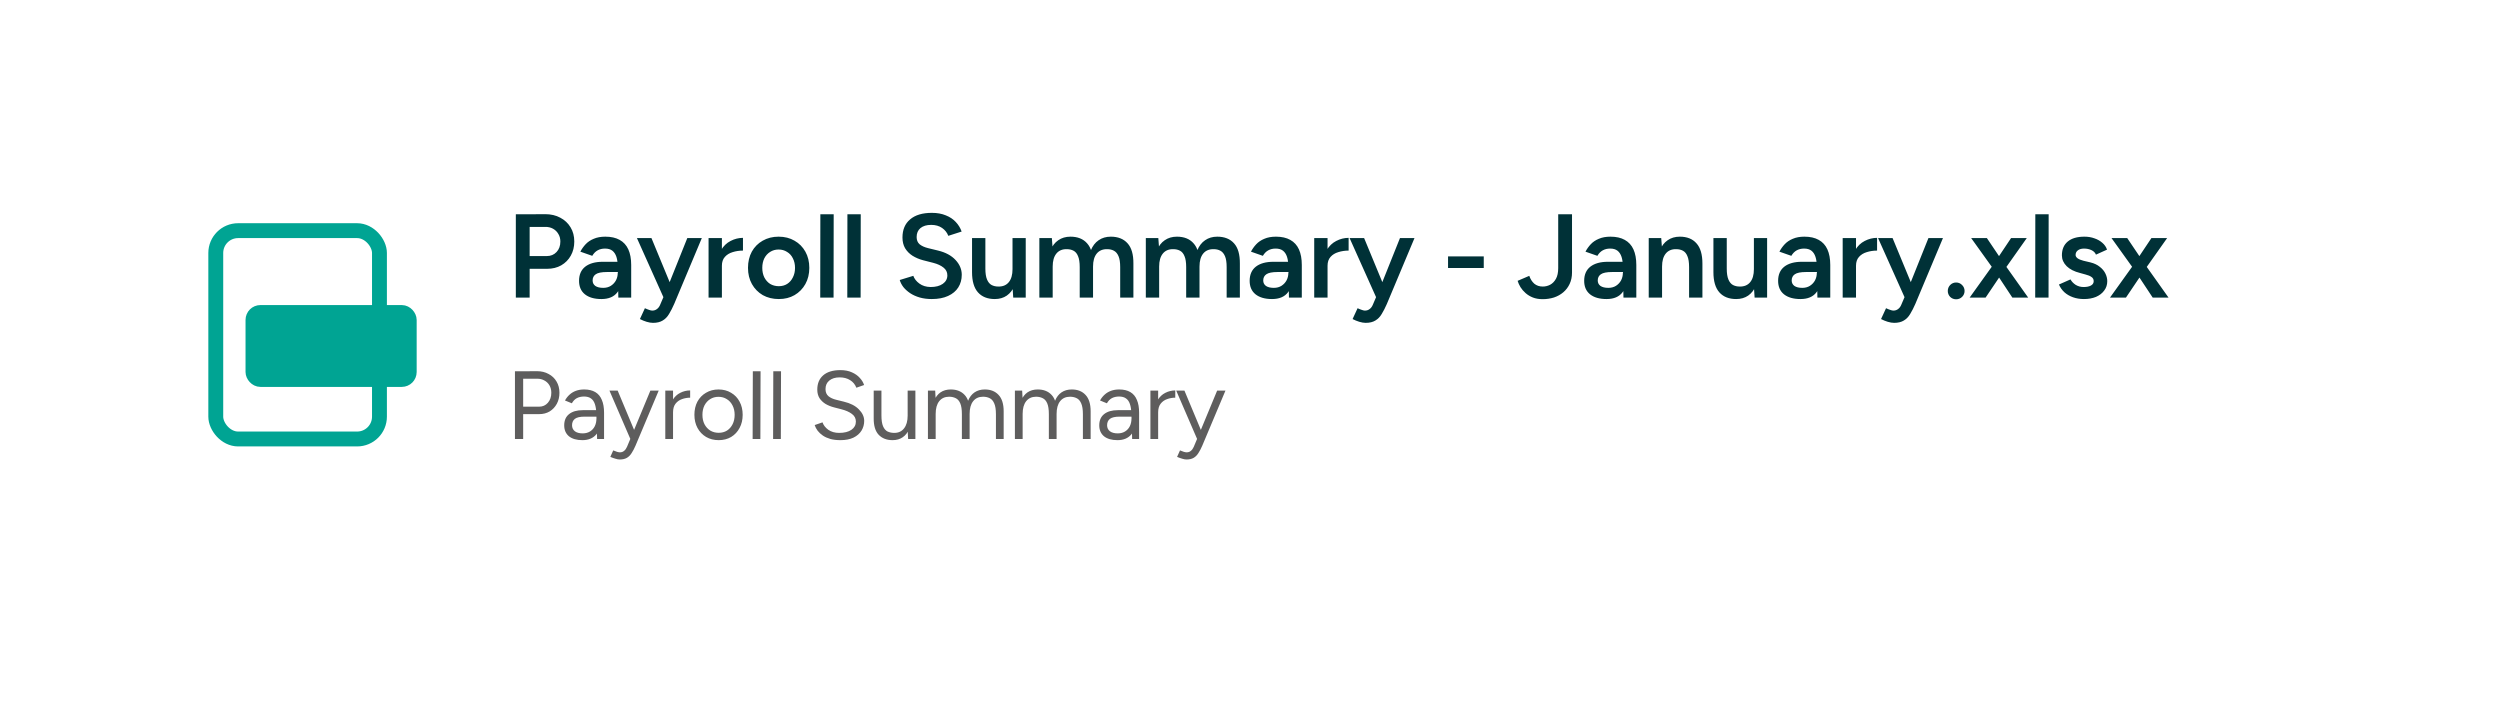 <svg xmlns="http://www.w3.org/2000/svg" width="336" height="96" viewBox="0 0 336 96" fill="none" style="&#10;    /* background: #000; */&#10;">
<g filter="url(#filter0_d_6453_12390)">
<g filter="url(#filter1_d_6453_12390)">
<rect x="8" y="4" width="320" height="80" rx="10" fill="white"/>
</g>
<path d="M71.008 36.128V34.416H73.488C74.021 34.416 74.459 34.235 74.8 33.872C75.141 33.509 75.312 33.04 75.312 32.464C75.312 32.069 75.221 31.728 75.04 31.44C74.869 31.141 74.629 30.907 74.32 30.736C74.011 30.565 73.653 30.485 73.248 30.496H71.008V28.8L73.28 28.784C74.048 28.784 74.725 28.944 75.312 29.264C75.899 29.573 76.357 30.005 76.688 30.56C77.019 31.104 77.184 31.739 77.184 32.464C77.184 33.168 77.029 33.797 76.72 34.352C76.411 34.907 75.979 35.344 75.424 35.664C74.88 35.973 74.245 36.128 73.52 36.128H71.008ZM69.328 40V28.8H71.184V40H69.328ZM83.104 40L83.024 35.888C83.024 35.344 82.965 34.891 82.848 34.528C82.73 34.165 82.549 33.888 82.304 33.696C82.058 33.504 81.728 33.408 81.312 33.408C80.938 33.408 80.608 33.488 80.32 33.648C80.032 33.808 79.792 34.053 79.6 34.384L78 33.824C78.181 33.472 78.416 33.141 78.704 32.832C78.992 32.523 79.354 32.277 79.792 32.096C80.229 31.904 80.752 31.808 81.36 31.808C82.128 31.808 82.768 31.952 83.28 32.24C83.802 32.528 84.192 32.955 84.448 33.52C84.704 34.085 84.832 34.784 84.832 35.616V40H83.104ZM80.832 40.192C79.882 40.192 79.141 39.979 78.608 39.552C78.085 39.125 77.824 38.523 77.824 37.744C77.824 36.912 78.101 36.277 78.656 35.84C79.221 35.403 80.005 35.184 81.008 35.184H83.52L83.536 36.56H81.568C80.853 36.56 80.352 36.661 80.064 36.864C79.786 37.056 79.648 37.333 79.648 37.696C79.648 38.005 79.77 38.251 80.016 38.432C80.272 38.603 80.624 38.688 81.072 38.688C81.466 38.688 81.808 38.597 82.096 38.416C82.394 38.224 82.624 37.979 82.784 37.68C82.944 37.371 83.024 37.04 83.024 36.688H83.696C83.696 37.776 83.461 38.635 82.992 39.264C82.533 39.883 81.813 40.192 80.832 40.192ZM87.764 43.392C87.508 43.392 87.22 43.344 86.9 43.248C86.591 43.152 86.292 43.029 86.004 42.88L86.676 41.424C86.879 41.52 87.066 41.595 87.236 41.648C87.407 41.712 87.546 41.744 87.652 41.744C87.908 41.744 88.121 41.675 88.292 41.536C88.474 41.408 88.618 41.216 88.724 40.96L89.668 38.752L92.372 32H94.324L90.612 40.848C90.388 41.36 90.159 41.808 89.924 42.192C89.7 42.576 89.418 42.869 89.076 43.072C88.735 43.285 88.297 43.392 87.764 43.392ZM89.188 40L85.604 32H87.556L90.34 38.736L90.916 40H89.188ZM96.415 35.744C96.415 34.88 96.58 34.171 96.911 33.616C97.241 33.061 97.668 32.651 98.191 32.384C98.724 32.107 99.279 31.968 99.855 31.968V33.68C99.364 33.68 98.9 33.749 98.463 33.888C98.036 34.016 97.689 34.229 97.423 34.528C97.156 34.827 97.023 35.221 97.023 35.712L96.415 35.744ZM95.231 40V32H97.023V40H95.231ZM104.675 40.192C103.865 40.192 103.145 40.016 102.515 39.664C101.897 39.301 101.411 38.805 101.059 38.176C100.707 37.547 100.531 36.821 100.531 36C100.531 35.179 100.702 34.453 101.043 33.824C101.395 33.195 101.881 32.704 102.499 32.352C103.129 31.989 103.843 31.808 104.643 31.808C105.454 31.808 106.169 31.989 106.787 32.352C107.406 32.704 107.891 33.195 108.243 33.824C108.595 34.453 108.771 35.179 108.771 36C108.771 36.821 108.595 37.547 108.243 38.176C107.891 38.805 107.406 39.301 106.787 39.664C106.179 40.016 105.475 40.192 104.675 40.192ZM104.675 38.464C105.102 38.464 105.475 38.363 105.795 38.16C106.126 37.947 106.382 37.653 106.563 37.28C106.755 36.907 106.851 36.48 106.851 36C106.851 35.52 106.755 35.093 106.563 34.72C106.382 34.347 106.121 34.059 105.779 33.856C105.449 33.643 105.07 33.536 104.643 33.536C104.217 33.536 103.838 33.643 103.507 33.856C103.177 34.059 102.915 34.347 102.723 34.72C102.542 35.093 102.451 35.52 102.451 36C102.451 36.48 102.542 36.907 102.723 37.28C102.915 37.653 103.177 37.947 103.507 38.16C103.849 38.363 104.238 38.464 104.675 38.464ZM110.239 40L110.255 28.8H112.047L112.031 40H110.239ZM113.876 40L113.892 28.8H115.684L115.668 40H113.876ZM125.228 40.192C124.641 40.192 124.103 40.123 123.612 39.984C123.132 39.845 122.705 39.653 122.332 39.408C121.969 39.163 121.665 38.891 121.42 38.592C121.185 38.283 121.02 37.963 120.924 37.632L122.748 37.072C122.887 37.467 123.159 37.813 123.564 38.112C123.969 38.411 124.471 38.565 125.068 38.576C125.761 38.576 126.311 38.432 126.716 38.144C127.121 37.856 127.324 37.477 127.324 37.008C127.324 36.581 127.153 36.235 126.812 35.968C126.471 35.691 126.012 35.477 125.436 35.328L124.06 34.976C123.537 34.837 123.063 34.635 122.636 34.368C122.22 34.101 121.889 33.765 121.644 33.36C121.409 32.955 121.292 32.475 121.292 31.92C121.292 30.875 121.633 30.064 122.316 29.488C122.999 28.901 123.975 28.608 125.244 28.608C125.959 28.608 126.583 28.72 127.116 28.944C127.66 29.157 128.108 29.456 128.46 29.84C128.812 30.213 129.073 30.64 129.244 31.12L127.452 31.696C127.292 31.269 127.015 30.917 126.62 30.64C126.225 30.363 125.735 30.224 125.148 30.224C124.54 30.224 124.06 30.368 123.708 30.656C123.367 30.944 123.196 31.344 123.196 31.856C123.196 32.272 123.329 32.597 123.596 32.832C123.873 33.056 124.247 33.227 124.716 33.344L126.092 33.68C127.095 33.925 127.873 34.347 128.428 34.944C128.983 35.541 129.26 36.203 129.26 36.928C129.26 37.568 129.105 38.133 128.796 38.624C128.487 39.115 128.028 39.499 127.42 39.776C126.823 40.053 126.092 40.192 125.228 40.192ZM136.178 40L136.082 38.528V32H137.858V40H136.178ZM130.642 36.576V32H132.434V36.096L130.642 36.576ZM132.434 36.096C132.434 36.725 132.508 37.216 132.658 37.568C132.807 37.92 133.01 38.165 133.266 38.304C133.532 38.443 133.836 38.512 134.178 38.512C134.786 38.523 135.255 38.325 135.586 37.92C135.916 37.515 136.082 36.933 136.082 36.176H136.754C136.754 37.019 136.626 37.744 136.37 38.352C136.124 38.949 135.772 39.408 135.314 39.728C134.866 40.037 134.327 40.192 133.698 40.192C132.727 40.192 131.975 39.893 131.442 39.296C130.908 38.699 130.642 37.792 130.642 36.576L132.434 36.096ZM139.689 40V32H141.369L141.481 33.472V40H139.689ZM145.113 40V35.904L146.905 35.424V40H145.113ZM150.553 40V35.904L152.329 35.424V40H150.553ZM145.113 35.904C145.113 35.264 145.038 34.773 144.889 34.432C144.75 34.08 144.548 33.835 144.281 33.696C144.025 33.557 143.721 33.488 143.369 33.488C142.772 33.477 142.308 33.675 141.977 34.08C141.646 34.485 141.481 35.067 141.481 35.824H140.809C140.809 34.981 140.932 34.261 141.177 33.664C141.422 33.056 141.774 32.597 142.233 32.288C142.692 31.968 143.236 31.808 143.865 31.808C144.836 31.808 145.582 32.107 146.105 32.704C146.638 33.291 146.905 34.197 146.905 35.424L145.113 35.904ZM150.553 35.904C150.553 35.264 150.478 34.773 150.329 34.432C150.18 34.08 149.972 33.835 149.705 33.696C149.449 33.557 149.15 33.488 148.809 33.488C148.201 33.477 147.732 33.675 147.401 34.08C147.07 34.485 146.905 35.067 146.905 35.824H146.233C146.233 34.981 146.356 34.261 146.601 33.664C146.846 33.056 147.198 32.597 147.657 32.288C148.116 31.968 148.66 31.808 149.289 31.808C150.26 31.808 151.012 32.107 151.545 32.704C152.078 33.291 152.34 34.197 152.329 35.424L150.553 35.904ZM153.998 40V32H155.678L155.79 33.472V40H153.998ZM159.422 40V35.904L161.214 35.424V40H159.422ZM164.862 40V35.904L166.638 35.424V40H164.862ZM159.422 35.904C159.422 35.264 159.347 34.773 159.198 34.432C159.059 34.08 158.856 33.835 158.59 33.696C158.334 33.557 158.03 33.488 157.678 33.488C157.08 33.477 156.616 33.675 156.286 34.08C155.955 34.485 155.79 35.067 155.79 35.824H155.118C155.118 34.981 155.24 34.261 155.486 33.664C155.731 33.056 156.083 32.597 156.542 32.288C157 31.968 157.544 31.808 158.174 31.808C159.144 31.808 159.891 32.107 160.414 32.704C160.947 33.291 161.214 34.197 161.214 35.424L159.422 35.904ZM164.862 35.904C164.862 35.264 164.787 34.773 164.638 34.432C164.488 34.08 164.28 33.835 164.014 33.696C163.758 33.557 163.459 33.488 163.118 33.488C162.51 33.477 162.04 33.675 161.71 34.08C161.379 34.485 161.214 35.067 161.214 35.824H160.542C160.542 34.981 160.664 34.261 160.91 33.664C161.155 33.056 161.507 32.597 161.966 32.288C162.424 31.968 162.968 31.808 163.598 31.808C164.568 31.808 165.32 32.107 165.854 32.704C166.387 33.291 166.648 34.197 166.638 35.424L164.862 35.904ZM173.234 40L173.154 35.888C173.154 35.344 173.096 34.891 172.978 34.528C172.861 34.165 172.68 33.888 172.434 33.696C172.189 33.504 171.858 33.408 171.442 33.408C171.069 33.408 170.738 33.488 170.45 33.648C170.162 33.808 169.922 34.053 169.73 34.384L168.13 33.824C168.312 33.472 168.546 33.141 168.834 32.832C169.122 32.523 169.485 32.277 169.922 32.096C170.36 31.904 170.882 31.808 171.49 31.808C172.258 31.808 172.898 31.952 173.41 32.24C173.933 32.528 174.322 32.955 174.578 33.52C174.834 34.085 174.962 34.784 174.962 35.616V40H173.234ZM170.962 40.192C170.013 40.192 169.272 39.979 168.738 39.552C168.216 39.125 167.954 38.523 167.954 37.744C167.954 36.912 168.232 36.277 168.786 35.84C169.352 35.403 170.136 35.184 171.138 35.184H173.65L173.666 36.56H171.698C170.984 36.56 170.482 36.661 170.194 36.864C169.917 37.056 169.778 37.333 169.778 37.696C169.778 38.005 169.901 38.251 170.146 38.432C170.402 38.603 170.754 38.688 171.202 38.688C171.597 38.688 171.938 38.597 172.226 38.416C172.525 38.224 172.754 37.979 172.914 37.68C173.074 37.371 173.154 37.04 173.154 36.688H173.826C173.826 37.776 173.592 38.635 173.122 39.264C172.664 39.883 171.944 40.192 170.962 40.192ZM177.815 35.744C177.815 34.88 177.98 34.171 178.311 33.616C178.641 33.061 179.068 32.651 179.591 32.384C180.124 32.107 180.679 31.968 181.255 31.968V33.68C180.764 33.68 180.3 33.749 179.863 33.888C179.436 34.016 179.089 34.229 178.823 34.528C178.556 34.827 178.423 35.221 178.423 35.712L177.815 35.744ZM176.631 40V32H178.423V40H176.631ZM183.547 43.392C183.291 43.392 183.003 43.344 182.683 43.248C182.374 43.152 182.075 43.029 181.787 42.88L182.459 41.424C182.662 41.52 182.849 41.595 183.019 41.648C183.19 41.712 183.329 41.744 183.435 41.744C183.691 41.744 183.905 41.675 184.075 41.536C184.257 41.408 184.401 41.216 184.507 40.96L185.451 38.752L188.155 32H190.107L186.395 40.848C186.171 41.36 185.942 41.808 185.707 42.192C185.483 42.576 185.201 42.869 184.859 43.072C184.518 43.285 184.081 43.392 183.547 43.392ZM184.971 40L181.387 32H183.339L186.123 38.736L186.699 40H184.971ZM194.617 36.016V34.464H199.417V36.016H194.617ZM207.327 40.208C206.836 40.208 206.399 40.133 206.015 39.984C205.641 39.835 205.316 39.637 205.039 39.392C204.761 39.147 204.532 38.88 204.351 38.592C204.18 38.304 204.052 38.021 203.967 37.744L205.535 37.072C205.684 37.509 205.908 37.861 206.207 38.128C206.516 38.384 206.895 38.512 207.343 38.512C207.695 38.512 208.025 38.432 208.335 38.272C208.655 38.101 208.916 37.835 209.119 37.472C209.321 37.109 209.423 36.629 209.423 36.032V28.8H211.279V36.624C211.279 37.2 211.172 37.712 210.959 38.16C210.756 38.597 210.473 38.971 210.111 39.28C209.748 39.589 209.327 39.824 208.847 39.984C208.367 40.133 207.86 40.208 207.327 40.208ZM218.193 40L218.113 35.888C218.113 35.344 218.054 34.891 217.937 34.528C217.819 34.165 217.638 33.888 217.393 33.696C217.147 33.504 216.817 33.408 216.401 33.408C216.027 33.408 215.697 33.488 215.409 33.648C215.121 33.808 214.881 34.053 214.689 34.384L213.089 33.824C213.27 33.472 213.505 33.141 213.793 32.832C214.081 32.523 214.443 32.277 214.881 32.096C215.318 31.904 215.841 31.808 216.449 31.808C217.217 31.808 217.857 31.952 218.369 32.24C218.891 32.528 219.281 32.955 219.537 33.52C219.793 34.085 219.921 34.784 219.921 35.616V40H218.193ZM215.921 40.192C214.971 40.192 214.23 39.979 213.697 39.552C213.174 39.125 212.913 38.523 212.913 37.744C212.913 36.912 213.19 36.277 213.745 35.84C214.31 35.403 215.094 35.184 216.097 35.184H218.609L218.625 36.56H216.657C215.942 36.56 215.441 36.661 215.153 36.864C214.875 37.056 214.737 37.333 214.737 37.696C214.737 38.005 214.859 38.251 215.105 38.432C215.361 38.603 215.713 38.688 216.161 38.688C216.555 38.688 216.897 38.597 217.185 38.416C217.483 38.224 217.713 37.979 217.873 37.68C218.033 37.371 218.113 37.04 218.113 36.688H218.785C218.785 37.776 218.55 38.635 218.081 39.264C217.622 39.883 216.902 40.192 215.921 40.192ZM221.589 40V32H223.269L223.381 33.472V40H221.589ZM227.013 40V35.904L228.805 35.424V40H227.013ZM227.013 35.904C227.013 35.264 226.938 34.773 226.789 34.432C226.65 34.08 226.448 33.835 226.181 33.696C225.925 33.557 225.621 33.488 225.269 33.488C224.672 33.477 224.208 33.675 223.877 34.08C223.546 34.485 223.381 35.067 223.381 35.824H222.709C222.709 34.981 222.832 34.261 223.077 33.664C223.322 33.056 223.674 32.597 224.133 32.288C224.592 31.968 225.136 31.808 225.765 31.808C226.736 31.808 227.482 32.107 228.005 32.704C228.538 33.291 228.805 34.197 228.805 35.424L227.013 35.904ZM235.82 40L235.724 38.528V32H237.5V40H235.82ZM230.284 36.576V32H232.076V36.096L230.284 36.576ZM232.076 36.096C232.076 36.725 232.151 37.216 232.3 37.568C232.449 37.92 232.652 38.165 232.908 38.304C233.175 38.443 233.479 38.512 233.82 38.512C234.428 38.523 234.897 38.325 235.228 37.92C235.559 37.515 235.724 36.933 235.724 36.176H236.396C236.396 37.019 236.268 37.744 236.012 38.352C235.767 38.949 235.415 39.408 234.956 39.728C234.508 40.037 233.969 40.192 233.34 40.192C232.369 40.192 231.617 39.893 231.084 39.296C230.551 38.699 230.284 37.792 230.284 36.576L232.076 36.096ZM244.259 40L244.179 35.888C244.179 35.344 244.121 34.891 244.003 34.528C243.886 34.165 243.705 33.888 243.459 33.696C243.214 33.504 242.883 33.408 242.467 33.408C242.094 33.408 241.763 33.488 241.475 33.648C241.187 33.808 240.947 34.053 240.755 34.384L239.155 33.824C239.337 33.472 239.571 33.141 239.859 32.832C240.147 32.523 240.51 32.277 240.947 32.096C241.385 31.904 241.907 31.808 242.515 31.808C243.283 31.808 243.923 31.952 244.435 32.24C244.958 32.528 245.347 32.955 245.603 33.52C245.859 34.085 245.987 34.784 245.987 35.616V40H244.259ZM241.987 40.192C241.038 40.192 240.297 39.979 239.763 39.552C239.241 39.125 238.979 38.523 238.979 37.744C238.979 36.912 239.257 36.277 239.811 35.84C240.377 35.403 241.161 35.184 242.163 35.184H244.675L244.691 36.56H242.723C242.009 36.56 241.507 36.661 241.219 36.864C240.942 37.056 240.803 37.333 240.803 37.696C240.803 38.005 240.926 38.251 241.171 38.432C241.427 38.603 241.779 38.688 242.227 38.688C242.622 38.688 242.963 38.597 243.251 38.416C243.55 38.224 243.779 37.979 243.939 37.68C244.099 37.371 244.179 37.04 244.179 36.688H244.851C244.851 37.776 244.617 38.635 244.147 39.264C243.689 39.883 242.969 40.192 241.987 40.192ZM248.84 35.744C248.84 34.88 249.005 34.171 249.336 33.616C249.666 33.061 250.093 32.651 250.616 32.384C251.149 32.107 251.704 31.968 252.28 31.968V33.68C251.789 33.68 251.325 33.749 250.888 33.888C250.461 34.016 250.114 34.229 249.848 34.528C249.581 34.827 249.448 35.221 249.448 35.712L248.84 35.744ZM247.656 40V32H249.448V40H247.656ZM254.572 43.392C254.316 43.392 254.028 43.344 253.708 43.248C253.399 43.152 253.1 43.029 252.812 42.88L253.484 41.424C253.687 41.52 253.874 41.595 254.044 41.648C254.215 41.712 254.354 41.744 254.46 41.744C254.716 41.744 254.93 41.675 255.1 41.536C255.282 41.408 255.426 41.216 255.532 40.96L256.476 38.752L259.18 32H261.132L257.42 40.848C257.196 41.36 256.967 41.808 256.732 42.192C256.508 42.576 256.226 42.869 255.884 43.072C255.543 43.285 255.106 43.392 254.572 43.392ZM255.996 40L252.412 32H254.364L257.148 38.736L257.724 40H255.996ZM262.903 40.224C262.594 40.224 262.327 40.117 262.103 39.904C261.89 39.68 261.783 39.413 261.783 39.104C261.783 38.795 261.89 38.528 262.103 38.304C262.327 38.08 262.594 37.968 262.903 37.968C263.212 37.968 263.479 38.08 263.703 38.304C263.927 38.528 264.039 38.795 264.039 39.104C264.039 39.413 263.927 39.68 263.703 39.904C263.479 40.117 263.212 40.224 262.903 40.224ZM264.718 40L267.998 35.424L270.286 32H272.398L269.278 36.416L266.862 40H264.718ZM270.462 40L268.094 36.416L264.926 32H267.038L269.342 35.424L272.59 40H270.462ZM273.531 40L273.547 28.8H275.339L275.323 40H273.531ZM280.08 40.192C279.547 40.192 279.056 40.112 278.608 39.952C278.16 39.792 277.776 39.568 277.456 39.28C277.136 38.981 276.891 38.635 276.72 38.24L278.272 37.552C278.432 37.84 278.667 38.085 278.976 38.288C279.296 38.48 279.648 38.576 280.032 38.576C280.438 38.576 280.763 38.512 281.008 38.384C281.264 38.245 281.392 38.048 281.392 37.792C281.392 37.547 281.296 37.36 281.104 37.232C280.912 37.093 280.646 36.981 280.304 36.896L279.552 36.688C278.784 36.496 278.187 36.192 277.76 35.776C277.334 35.349 277.12 34.864 277.12 34.32C277.12 33.52 277.382 32.901 277.904 32.464C278.427 32.027 279.174 31.808 280.144 31.808C280.635 31.808 281.083 31.883 281.488 32.032C281.904 32.171 282.262 32.373 282.56 32.64C282.859 32.896 283.067 33.2 283.184 33.552L281.696 34.224C281.59 33.957 281.387 33.755 281.088 33.616C280.79 33.477 280.459 33.408 280.096 33.408C279.744 33.408 279.467 33.488 279.264 33.648C279.062 33.797 278.96 34.005 278.96 34.272C278.96 34.432 279.051 34.581 279.232 34.72C279.414 34.848 279.67 34.955 280 35.04L280.944 35.264C281.467 35.392 281.894 35.595 282.224 35.872C282.566 36.139 282.816 36.443 282.976 36.784C283.136 37.115 283.216 37.451 283.216 37.792C283.216 38.272 283.078 38.693 282.8 39.056C282.534 39.419 282.166 39.701 281.696 39.904C281.227 40.096 280.688 40.192 280.08 40.192ZM283.581 40L286.861 35.424L289.149 32H291.261L288.141 36.416L285.725 40H283.581ZM289.325 40L286.957 36.416L283.789 32H285.901L288.205 35.424L291.453 40H289.325Z" fill="#003137"/>
<path d="M70.249 55.659V54.658H72.459C72.936 54.658 73.326 54.485 73.629 54.138C73.941 53.783 74.097 53.332 74.097 52.786C74.097 52.413 74.015 52.084 73.85 51.798C73.685 51.512 73.456 51.291 73.161 51.135C72.875 50.97 72.541 50.892 72.16 50.901H70.249V49.9L72.173 49.887C72.762 49.887 73.282 50.013 73.733 50.264C74.192 50.507 74.548 50.845 74.799 51.278C75.059 51.711 75.189 52.214 75.189 52.786C75.189 53.341 75.072 53.835 74.838 54.268C74.604 54.701 74.283 55.044 73.876 55.295C73.469 55.538 72.996 55.659 72.459 55.659H70.249ZM69.209 59V49.9H70.314V59H69.209ZM80.25 59L80.146 55.568C80.129 55.057 80.064 54.636 79.951 54.307C79.839 53.969 79.665 53.718 79.431 53.553C79.197 53.38 78.885 53.293 78.495 53.293C78.123 53.293 77.798 53.367 77.52 53.514C77.252 53.661 77.031 53.891 76.857 54.203L75.934 53.826C76.099 53.523 76.303 53.263 76.545 53.046C76.788 52.821 77.074 52.647 77.403 52.526C77.733 52.405 78.101 52.344 78.508 52.344C79.106 52.344 79.605 52.461 80.003 52.695C80.402 52.929 80.697 53.28 80.887 53.748C81.087 54.207 81.186 54.784 81.186 55.477V59H80.25ZM78.274 59.156C77.503 59.156 76.901 58.983 76.467 58.636C76.043 58.281 75.83 57.791 75.83 57.167C75.83 56.508 76.047 56.006 76.48 55.659C76.922 55.304 77.538 55.126 78.326 55.126H80.614V55.997H78.56C77.954 55.997 77.52 56.097 77.26 56.296C77.009 56.495 76.883 56.781 76.883 57.154C76.883 57.492 77.009 57.761 77.26 57.96C77.512 58.151 77.863 58.246 78.313 58.246C78.695 58.246 79.024 58.159 79.301 57.986C79.579 57.813 79.791 57.579 79.938 57.284C80.086 56.981 80.159 56.638 80.159 56.257H80.796C80.796 57.141 80.58 57.847 80.146 58.376C79.713 58.896 79.089 59.156 78.274 59.156ZM83.289 61.756C83.124 61.756 82.933 61.721 82.717 61.652C82.5 61.591 82.27 61.509 82.028 61.405L82.418 60.534C82.617 60.621 82.79 60.686 82.938 60.729C83.094 60.772 83.215 60.794 83.302 60.794C83.536 60.794 83.726 60.729 83.874 60.599C84.03 60.478 84.16 60.3 84.264 60.066L85.005 58.298L87.41 52.5H88.528L85.408 59.91C85.243 60.291 85.07 60.621 84.888 60.898C84.714 61.175 84.502 61.388 84.251 61.535C83.999 61.682 83.679 61.756 83.289 61.756ZM84.719 59L81.911 52.5H83.016L85.434 58.285L85.746 59H84.719ZM89.989 55.477C89.989 54.775 90.123 54.207 90.391 53.774C90.66 53.332 91.002 53.007 91.418 52.799C91.843 52.582 92.29 52.474 92.757 52.474V53.449C92.376 53.449 92.008 53.514 91.653 53.644C91.306 53.765 91.02 53.969 90.794 54.255C90.569 54.541 90.457 54.931 90.457 55.425L89.989 55.477ZM89.416 59V52.5H90.457V59H89.416ZM96.591 59.156C95.958 59.156 95.395 59.013 94.901 58.727C94.407 58.432 94.021 58.029 93.744 57.518C93.467 57.007 93.328 56.417 93.328 55.75C93.328 55.083 93.462 54.493 93.731 53.982C94.008 53.471 94.394 53.072 94.888 52.786C95.382 52.491 95.941 52.344 96.565 52.344C97.206 52.344 97.77 52.491 98.255 52.786C98.749 53.072 99.13 53.471 99.399 53.982C99.676 54.493 99.815 55.083 99.815 55.75C99.815 56.417 99.676 57.007 99.399 57.518C99.13 58.029 98.753 58.432 98.268 58.727C97.783 59.013 97.224 59.156 96.591 59.156ZM96.591 58.168C97.016 58.168 97.388 58.068 97.709 57.869C98.03 57.661 98.281 57.375 98.463 57.011C98.645 56.647 98.736 56.227 98.736 55.75C98.736 55.273 98.641 54.853 98.45 54.489C98.268 54.125 98.012 53.843 97.683 53.644C97.362 53.436 96.99 53.332 96.565 53.332C96.14 53.332 95.768 53.436 95.447 53.644C95.126 53.843 94.871 54.125 94.68 54.489C94.498 54.853 94.407 55.273 94.407 55.75C94.407 56.227 94.498 56.647 94.68 57.011C94.871 57.375 95.131 57.661 95.46 57.869C95.789 58.068 96.166 58.168 96.591 58.168ZM101.154 59L101.18 49.9H102.22L102.194 59H101.154ZM103.905 59L103.931 49.9H104.971L104.945 59H103.905ZM112.95 59.156C112.447 59.156 112.001 59.104 111.611 59C111.221 58.887 110.883 58.736 110.597 58.545C110.311 58.346 110.077 58.129 109.895 57.895C109.713 57.652 109.579 57.397 109.492 57.128L110.545 56.764C110.675 57.145 110.935 57.479 111.325 57.765C111.724 58.042 112.209 58.181 112.781 58.181C113.483 58.181 114.033 58.042 114.432 57.765C114.831 57.488 115.03 57.119 115.03 56.66C115.03 56.235 114.852 55.893 114.497 55.633C114.142 55.364 113.674 55.156 113.093 55.009L112.092 54.749C111.685 54.645 111.308 54.493 110.961 54.294C110.623 54.086 110.35 53.826 110.142 53.514C109.943 53.193 109.843 52.812 109.843 52.37C109.843 51.547 110.107 50.905 110.636 50.446C111.173 49.978 111.945 49.744 112.95 49.744C113.548 49.744 114.064 49.844 114.497 50.043C114.93 50.234 115.281 50.481 115.55 50.784C115.827 51.079 116.022 51.399 116.135 51.746L115.095 52.11C114.93 51.677 114.653 51.339 114.263 51.096C113.873 50.845 113.401 50.719 112.846 50.719C112.265 50.719 111.802 50.862 111.455 51.148C111.117 51.425 110.948 51.807 110.948 52.292C110.948 52.708 111.082 53.029 111.351 53.254C111.62 53.471 111.971 53.631 112.404 53.735L113.405 53.982C114.289 54.19 114.965 54.537 115.433 55.022C115.91 55.499 116.148 56.014 116.148 56.569C116.148 57.046 116.027 57.483 115.784 57.882C115.541 58.272 115.182 58.584 114.705 58.818C114.237 59.043 113.652 59.156 112.95 59.156ZM122.053 59L121.988 57.804V52.5H123.028V59H122.053ZM117.425 56.218V52.5H118.465V55.828L117.425 56.218ZM118.465 55.828C118.465 56.469 118.539 56.959 118.686 57.297C118.834 57.635 119.037 57.869 119.297 57.999C119.566 58.12 119.865 58.181 120.194 58.181C120.758 58.181 121.195 57.977 121.507 57.57C121.828 57.163 121.988 56.595 121.988 55.867H122.495C122.495 56.552 122.396 57.141 122.196 57.635C121.997 58.129 121.707 58.506 121.325 58.766C120.953 59.026 120.498 59.156 119.96 59.156C119.172 59.156 118.548 58.913 118.088 58.428C117.638 57.943 117.417 57.206 117.425 56.218L118.465 55.828ZM124.714 59V52.5H125.689L125.754 53.696V59H124.714ZM129.277 59V55.672L130.317 55.282V59H129.277ZM133.853 59V55.672L134.893 55.282V59H133.853ZM129.277 55.672C129.277 55.031 129.203 54.541 129.056 54.203C128.908 53.865 128.705 53.635 128.445 53.514C128.185 53.384 127.89 53.319 127.561 53.319C126.989 53.319 126.542 53.523 126.222 53.93C125.91 54.329 125.754 54.896 125.754 55.633H125.247C125.247 54.948 125.346 54.359 125.546 53.865C125.745 53.371 126.031 52.994 126.404 52.734C126.785 52.474 127.244 52.344 127.782 52.344C128.57 52.344 129.19 52.587 129.641 53.072C130.1 53.557 130.325 54.294 130.317 55.282L129.277 55.672ZM133.853 55.672C133.853 55.031 133.775 54.541 133.619 54.203C133.471 53.865 133.268 53.635 133.008 53.514C132.748 53.384 132.453 53.319 132.124 53.319C131.552 53.319 131.105 53.523 130.785 53.93C130.473 54.329 130.317 54.896 130.317 55.633H129.81C129.81 54.948 129.909 54.359 130.109 53.865C130.308 53.371 130.598 52.994 130.98 52.734C131.361 52.474 131.82 52.344 132.358 52.344C133.138 52.344 133.753 52.587 134.204 53.072C134.663 53.557 134.893 54.294 134.893 55.282L133.853 55.672ZM136.403 59V52.5H137.378L137.443 53.696V59H136.403ZM140.966 59V55.672L142.006 55.282V59H140.966ZM145.542 59V55.672L146.582 55.282V59H145.542ZM140.966 55.672C140.966 55.031 140.892 54.541 140.745 54.203C140.598 53.865 140.394 53.635 140.134 53.514C139.874 53.384 139.579 53.319 139.25 53.319C138.678 53.319 138.232 53.523 137.911 53.93C137.599 54.329 137.443 54.896 137.443 55.633H136.936C136.936 54.948 137.036 54.359 137.235 53.865C137.434 53.371 137.72 52.994 138.093 52.734C138.474 52.474 138.934 52.344 139.471 52.344C140.26 52.344 140.879 52.587 141.33 53.072C141.789 53.557 142.015 54.294 142.006 55.282L140.966 55.672ZM145.542 55.672C145.542 55.031 145.464 54.541 145.308 54.203C145.161 53.865 144.957 53.635 144.697 53.514C144.437 53.384 144.142 53.319 143.813 53.319C143.241 53.319 142.795 53.523 142.474 53.93C142.162 54.329 142.006 54.896 142.006 55.633H141.499C141.499 54.948 141.599 54.359 141.798 53.865C141.997 53.371 142.288 52.994 142.669 52.734C143.05 52.474 143.51 52.344 144.047 52.344C144.827 52.344 145.442 52.587 145.893 53.072C146.352 53.557 146.582 54.294 146.582 55.282L145.542 55.672ZM152.161 59L152.057 55.568C152.04 55.057 151.975 54.636 151.862 54.307C151.75 53.969 151.576 53.718 151.342 53.553C151.108 53.38 150.796 53.293 150.406 53.293C150.034 53.293 149.709 53.367 149.431 53.514C149.163 53.661 148.942 53.891 148.768 54.203L147.845 53.826C148.01 53.523 148.214 53.263 148.456 53.046C148.699 52.821 148.985 52.647 149.314 52.526C149.644 52.405 150.012 52.344 150.419 52.344C151.017 52.344 151.516 52.461 151.914 52.695C152.313 52.929 152.608 53.28 152.798 53.748C152.998 54.207 153.097 54.784 153.097 55.477V59H152.161ZM150.185 59.156C149.414 59.156 148.812 58.983 148.378 58.636C147.954 58.281 147.741 57.791 147.741 57.167C147.741 56.508 147.958 56.006 148.391 55.659C148.833 55.304 149.449 55.126 150.237 55.126H152.525V55.997H150.471C149.865 55.997 149.431 56.097 149.171 56.296C148.92 56.495 148.794 56.781 148.794 57.154C148.794 57.492 148.92 57.761 149.171 57.96C149.423 58.151 149.774 58.246 150.224 58.246C150.606 58.246 150.935 58.159 151.212 57.986C151.49 57.813 151.702 57.579 151.849 57.284C151.997 56.981 152.07 56.638 152.07 56.257H152.707C152.707 57.141 152.491 57.847 152.057 58.376C151.624 58.896 151 59.156 150.185 59.156ZM155.187 55.477C155.187 54.775 155.321 54.207 155.59 53.774C155.858 53.332 156.201 53.007 156.617 52.799C157.041 52.582 157.488 52.474 157.956 52.474V53.449C157.574 53.449 157.206 53.514 156.851 53.644C156.504 53.765 156.218 53.969 155.993 54.255C155.767 54.541 155.655 54.931 155.655 55.425L155.187 55.477ZM154.615 59V52.5H155.655V59H154.615ZM159.462 61.756C159.297 61.756 159.107 61.721 158.89 61.652C158.673 61.591 158.444 61.509 158.201 61.405L158.591 60.534C158.79 60.621 158.964 60.686 159.111 60.729C159.267 60.772 159.388 60.794 159.475 60.794C159.709 60.794 159.9 60.729 160.047 60.599C160.203 60.478 160.333 60.3 160.437 60.066L161.178 58.298L163.583 52.5H164.701L161.581 59.91C161.416 60.291 161.243 60.621 161.061 60.898C160.888 61.175 160.675 61.388 160.424 61.535C160.173 61.682 159.852 61.756 159.462 61.756ZM160.892 59L158.084 52.5H159.189L161.607 58.285L161.919 59H160.892Z" fill="#5E5D5D"/>
</g>
<rect x="29" y="31" width="22" height="28" rx="3" stroke="#00A493" stroke-width="2"/>
<rect x="34" y="42" width="21" height="9" rx="1" fill="#00A493" stroke="#00A493" stroke-width="2"/>
<path d="M37.06 48.5L38.692 46.202L40.006 44.3H41.158L39.568 46.472L38.224 48.5H37.06ZM40.03 48.5L38.692 46.472L37.096 44.3H38.248L39.568 46.202L41.194 48.5H40.03ZM41.602 48.5V44.3H42.568V48.5H41.602ZM42.178 48.5V47.612H44.356V48.5H42.178ZM46.251 48.572C46.047 48.572 45.851 48.546 45.663 48.494C45.479 48.438 45.311 48.364 45.159 48.272C45.011 48.176 44.889 48.07 44.793 47.954C44.697 47.834 44.637 47.706 44.613 47.57L45.567 47.3C45.611 47.416 45.687 47.518 45.795 47.606C45.907 47.69 46.047 47.734 46.215 47.738C46.379 47.742 46.515 47.704 46.623 47.624C46.735 47.544 46.791 47.44 46.791 47.312C46.791 47.212 46.751 47.124 46.671 47.048C46.595 46.972 46.485 46.914 46.341 46.874L45.747 46.724C45.539 46.672 45.357 46.59 45.201 46.478C45.049 46.366 44.929 46.23 44.841 46.07C44.757 45.906 44.715 45.72 44.715 45.512C44.715 45.108 44.849 44.794 45.117 44.57C45.385 44.342 45.763 44.228 46.251 44.228C46.519 44.228 46.753 44.266 46.953 44.342C47.153 44.414 47.323 44.522 47.463 44.666C47.607 44.81 47.721 44.99 47.805 45.206L46.857 45.488C46.825 45.38 46.755 45.282 46.647 45.194C46.543 45.106 46.407 45.062 46.239 45.062C46.071 45.062 45.939 45.1 45.843 45.176C45.751 45.252 45.705 45.362 45.705 45.506C45.705 45.606 45.743 45.69 45.819 45.758C45.895 45.822 45.999 45.87 46.131 45.902L46.725 46.052C47.065 46.136 47.329 46.294 47.517 46.526C47.709 46.754 47.805 47.014 47.805 47.306C47.805 47.57 47.743 47.796 47.619 47.984C47.499 48.172 47.323 48.318 47.091 48.422C46.859 48.522 46.579 48.572 46.251 48.572ZM48.019 48.5L49.651 46.202L50.965 44.3H52.117L50.527 46.472L49.183 48.5H48.019ZM50.989 48.5L49.651 46.472L48.055 44.3H49.207L50.527 46.202L52.153 48.5H50.989Z" fill="white"/>
<path d="M37.06 48.5L36.245 47.921L35.123 49.5H37.06V48.5ZM38.692 46.202L39.507 46.781L39.515 46.77L38.692 46.202ZM40.006 44.3V43.3H39.481L39.183 43.732L40.006 44.3ZM41.158 44.3L41.965 44.891L43.129 43.3H41.158V44.3ZM39.568 46.472L38.761 45.881L38.747 45.9L38.734 45.92L39.568 46.472ZM38.224 48.5V49.5H38.761L39.058 49.052L38.224 48.5ZM40.03 48.5L39.195 49.051L39.492 49.5H40.03V48.5ZM38.692 46.472L39.527 45.921L39.513 45.9L39.498 45.88L38.692 46.472ZM37.096 44.3V43.3H35.12L36.29 44.892L37.096 44.3ZM38.248 44.3L39.069 43.73L38.771 43.3H38.248V44.3ZM39.568 46.202L38.746 46.772L38.752 46.78L39.568 46.202ZM41.194 48.5V49.5H43.127L42.01 47.922L41.194 48.5ZM37.875 49.079L39.507 46.781L37.877 45.623L36.245 47.921L37.875 49.079ZM39.515 46.77L40.829 44.868L39.183 43.732L37.869 45.634L39.515 46.77ZM40.006 45.3H41.158V43.3H40.006V45.3ZM40.351 43.709L38.761 45.881L40.375 47.063L41.965 44.891L40.351 43.709ZM38.734 45.92L37.39 47.948L39.058 49.052L40.402 47.024L38.734 45.92ZM38.224 47.5H37.06V49.5H38.224V47.5ZM40.865 47.949L39.527 45.921L37.857 47.023L39.195 49.051L40.865 47.949ZM39.498 45.88L37.902 43.708L36.29 44.892L37.886 47.064L39.498 45.88ZM37.096 45.3H38.248V43.3H37.096V45.3ZM37.426 44.87L38.746 46.772L40.389 45.632L39.069 43.73L37.426 44.87ZM38.752 46.78L40.378 49.078L42.01 47.922L40.384 45.624L38.752 46.78ZM41.194 47.5H40.03V49.5H41.194V47.5ZM41.602 48.5H40.602V49.5H41.602V48.5ZM41.602 44.3V43.3H40.602V44.3H41.602ZM42.568 44.3H43.568V43.3H42.568V44.3ZM42.568 48.5V49.5H43.568V48.5H42.568ZM42.178 48.5H41.178V49.5H42.178V48.5ZM42.178 47.612V46.612H41.178V47.612H42.178ZM44.356 47.612H45.356V46.612H44.356V47.612ZM44.356 48.5V49.5H45.356V48.5H44.356ZM42.602 48.5V44.3H40.602V48.5H42.602ZM41.602 45.3H42.568V43.3H41.602V45.3ZM41.568 44.3V48.5H43.568V44.3H41.568ZM42.568 47.5H41.602V49.5H42.568V47.5ZM43.178 48.5V47.612H41.178V48.5H43.178ZM42.178 48.612H44.356V46.612H42.178V48.612ZM43.356 47.612V48.5H45.356V47.612H43.356ZM44.356 47.5H42.178V49.5H44.356V47.5ZM45.663 48.494L45.372 49.451L45.385 49.454L45.397 49.458L45.663 48.494ZM45.159 48.272L44.615 49.111L44.628 49.119L44.642 49.127L45.159 48.272ZM44.793 47.954L44.013 48.579L44.018 48.585L44.023 48.592L44.793 47.954ZM44.613 47.57L44.341 46.608L43.472 46.854L43.629 47.744L44.613 47.57ZM45.567 47.3L46.502 46.945L46.177 46.088L45.295 46.338L45.567 47.3ZM45.795 47.606L45.164 48.381L45.179 48.394L45.195 48.406L45.795 47.606ZM46.215 47.738L46.24 46.738L46.239 46.738L46.215 47.738ZM46.623 47.624L46.042 46.81L46.035 46.815L46.028 46.82L46.623 47.624ZM46.671 47.048L45.964 47.755L45.973 47.764L45.983 47.773L46.671 47.048ZM46.341 46.874L46.609 45.91L46.598 45.907L46.586 45.904L46.341 46.874ZM45.747 46.724L45.992 45.754L45.99 45.754L45.747 46.724ZM45.201 46.478L44.608 47.283L44.618 47.29L45.201 46.478ZM44.841 46.07L43.951 46.526L43.958 46.539L43.965 46.552L44.841 46.07ZM45.117 44.57L45.759 45.337L45.765 45.332L45.117 44.57ZM46.953 44.342L46.598 45.277L46.606 45.28L46.615 45.283L46.953 44.342ZM47.463 44.666L46.746 45.363L46.756 45.373L47.463 44.666ZM47.805 45.206L48.091 46.164L49.131 45.855L48.737 44.844L47.805 45.206ZM46.857 45.488L45.899 45.772L46.183 46.732L47.143 46.447L46.857 45.488ZM46.647 45.194L46.002 45.957L46.009 45.963L46.016 45.969L46.647 45.194ZM45.843 45.176L45.223 44.392L45.215 44.398L45.207 44.405L45.843 45.176ZM45.819 45.758L45.153 46.503L45.164 46.513L45.175 46.523L45.819 45.758ZM46.131 45.902L46.376 44.932L46.367 44.93L46.131 45.902ZM46.725 46.052L46.481 47.022L46.486 47.023L46.725 46.052ZM47.517 46.526L46.74 47.156L46.746 47.163L46.752 47.17L47.517 46.526ZM47.619 47.984L46.785 47.433L46.781 47.44L46.776 47.446L47.619 47.984ZM47.091 48.422L47.487 49.34L47.494 49.337L47.501 49.334L47.091 48.422ZM46.251 47.572C46.133 47.572 46.027 47.557 45.93 47.53L45.397 49.458C45.676 49.535 45.962 49.572 46.251 49.572V47.572ZM45.955 47.537C45.844 47.504 45.753 47.462 45.677 47.416L44.642 49.127C44.87 49.266 45.115 49.373 45.372 49.451L45.955 47.537ZM45.704 47.433C45.627 47.383 45.585 47.342 45.564 47.316L44.023 48.592C44.194 48.798 44.396 48.969 44.615 49.111L45.704 47.433ZM45.574 47.329C45.571 47.326 45.576 47.33 45.582 47.344C45.588 47.357 45.595 47.376 45.598 47.396L43.629 47.744C43.685 48.063 43.824 48.343 44.013 48.579L45.574 47.329ZM44.886 48.532L45.84 48.262L45.295 46.338L44.341 46.608L44.886 48.532ZM44.632 47.655C44.746 47.955 44.937 48.196 45.164 48.381L46.427 46.831C46.431 46.834 46.444 46.845 46.459 46.866C46.475 46.888 46.491 46.914 46.502 46.945L44.632 47.655ZM45.195 48.406C45.505 48.638 45.858 48.73 46.192 48.738L46.239 46.738C46.236 46.738 46.253 46.738 46.284 46.748C46.317 46.758 46.356 46.777 46.395 46.806L45.195 48.406ZM46.191 48.738C46.527 48.746 46.895 48.667 47.219 48.428L46.028 46.82C46.077 46.784 46.128 46.761 46.171 46.749C46.213 46.738 46.238 46.738 46.24 46.738L46.191 48.738ZM47.205 48.438C47.556 48.187 47.791 47.79 47.791 47.312H45.791C45.791 47.225 45.812 47.118 45.869 47.012C45.925 46.909 45.994 46.844 46.042 46.81L47.205 48.438ZM47.791 47.312C47.791 46.908 47.616 46.566 47.36 46.323L45.983 47.773C45.943 47.735 45.891 47.673 45.851 47.585C45.81 47.494 45.791 47.4 45.791 47.312H47.791ZM47.379 46.341C47.142 46.105 46.858 45.98 46.609 45.91L46.074 47.837C46.09 47.842 46.085 47.842 46.066 47.832C46.045 47.822 46.007 47.798 45.964 47.755L47.379 46.341ZM46.586 45.904L45.992 45.754L45.503 47.694L46.097 47.844L46.586 45.904ZM45.99 45.754C45.89 45.729 45.827 45.696 45.785 45.666L44.618 47.29C44.888 47.484 45.189 47.615 45.505 47.694L45.99 45.754ZM45.795 45.673C45.755 45.644 45.733 45.617 45.718 45.588L43.965 46.552C44.125 46.843 44.344 47.088 44.608 47.283L45.795 45.673ZM45.731 45.614C45.729 45.608 45.715 45.582 45.715 45.512H43.715C43.715 45.858 43.786 46.203 43.951 46.526L45.731 45.614ZM45.715 45.512C45.715 45.421 45.73 45.378 45.736 45.366C45.739 45.358 45.743 45.35 45.759 45.337L44.476 43.803C43.944 44.248 43.715 44.864 43.715 45.512H45.715ZM45.765 45.332C45.793 45.308 45.91 45.228 46.251 45.228V43.228C45.617 43.228 44.977 43.376 44.469 43.808L45.765 45.332ZM46.251 45.228C46.428 45.228 46.536 45.253 46.598 45.277L47.309 43.407C46.971 43.279 46.611 43.228 46.251 43.228V45.228ZM46.615 45.283C46.68 45.306 46.718 45.334 46.746 45.363L48.18 43.969C47.928 43.71 47.627 43.522 47.292 43.401L46.615 45.283ZM46.756 45.373C46.79 45.406 46.833 45.464 46.873 45.568L48.737 44.844C48.61 44.516 48.425 44.214 48.17 43.959L46.756 45.373ZM47.52 44.248L46.572 44.529L47.143 46.447L48.091 46.164L47.52 44.248ZM47.816 45.204C47.715 44.862 47.506 44.603 47.279 44.419L46.016 45.969C46.005 45.961 45.936 45.898 45.899 45.772L47.816 45.204ZM47.293 44.431C46.97 44.157 46.587 44.062 46.239 44.062V46.062C46.237 46.062 46.207 46.062 46.16 46.046C46.11 46.03 46.054 46.002 46.002 45.957L47.293 44.431ZM46.239 44.062C45.929 44.062 45.551 44.132 45.223 44.392L46.464 45.96C46.328 46.068 46.214 46.062 46.239 46.062V44.062ZM45.207 44.405C44.837 44.71 44.705 45.132 44.705 45.506H46.705C46.705 45.54 46.7 45.611 46.663 45.701C46.623 45.796 46.559 45.882 46.48 45.947L45.207 44.405ZM44.705 45.506C44.705 45.897 44.869 46.25 45.153 46.503L46.486 45.013C46.541 45.062 46.601 45.134 46.645 45.232C46.69 45.33 46.705 45.426 46.705 45.506H44.705ZM45.175 46.523C45.405 46.716 45.666 46.818 45.896 46.874L46.367 44.93C46.353 44.927 46.357 44.926 46.373 44.934C46.391 44.942 46.424 44.96 46.464 44.993L45.175 46.523ZM45.887 46.872L46.481 47.022L46.97 45.082L46.376 44.932L45.887 46.872ZM46.486 47.023C46.652 47.064 46.712 47.121 46.74 47.156L48.294 45.896C47.947 45.467 47.479 45.208 46.965 45.081L46.486 47.023ZM46.752 47.17C46.796 47.222 46.805 47.255 46.805 47.306H48.805C48.805 46.773 48.623 46.286 48.282 45.882L46.752 47.17ZM46.805 47.306C46.805 47.36 46.799 47.392 46.795 47.409C46.79 47.425 46.786 47.431 46.785 47.433L48.454 48.535C48.703 48.157 48.805 47.731 48.805 47.306H46.805ZM46.776 47.446C46.776 47.447 46.762 47.474 46.682 47.51L47.501 49.334C47.885 49.162 48.223 48.897 48.462 48.522L46.776 47.446ZM46.696 47.504C46.62 47.536 46.482 47.572 46.251 47.572V49.572C46.677 49.572 47.099 49.508 47.487 49.34L46.696 47.504ZM48.019 48.5L47.203 47.921L46.082 49.5H48.019V48.5ZM49.651 46.202L50.466 46.781L50.473 46.77L49.651 46.202ZM50.965 44.3V43.3H50.44L50.142 43.732L50.965 44.3ZM52.117 44.3L52.924 44.891L54.088 43.3H52.117V44.3ZM50.527 46.472L49.72 45.881L49.706 45.9L49.693 45.92L50.527 46.472ZM49.183 48.5V49.5H49.72L50.016 49.052L49.183 48.5ZM50.989 48.5L50.154 49.051L50.45 49.5H50.989V48.5ZM49.651 46.472L50.485 45.921L50.471 45.9L50.456 45.88L49.651 46.472ZM48.055 44.3V43.3H46.079L47.249 44.892L48.055 44.3ZM49.207 44.3L50.028 43.73L49.73 43.3H49.207V44.3ZM50.527 46.202L49.705 46.772L49.71 46.78L50.527 46.202ZM52.153 48.5V49.5H54.085L52.969 47.922L52.153 48.5ZM48.834 49.079L50.466 46.781L48.835 45.623L47.203 47.921L48.834 49.079ZM50.473 46.77L51.787 44.868L50.142 43.732L48.828 45.634L50.473 46.77ZM50.965 45.3H52.117V43.3H50.965V45.3ZM51.31 43.709L49.72 45.881L51.334 47.063L52.924 44.891L51.31 43.709ZM49.693 45.92L48.349 47.948L50.016 49.052L51.36 47.024L49.693 45.92ZM49.183 47.5H48.019V49.5H49.183V47.5ZM51.823 47.949L50.485 45.921L48.816 47.023L50.154 49.051L51.823 47.949ZM50.456 45.88L48.861 43.708L47.249 44.892L48.845 47.064L50.456 45.88ZM48.055 45.3H49.207V43.3H48.055V45.3ZM48.385 44.87L49.705 46.772L51.348 45.632L50.028 43.73L48.385 44.87ZM49.71 46.78L51.336 49.078L52.969 47.922L51.343 45.624L49.71 46.78ZM52.153 47.5H50.989V49.5H52.153V47.5Z" fill="#00A493"/>

</svg>